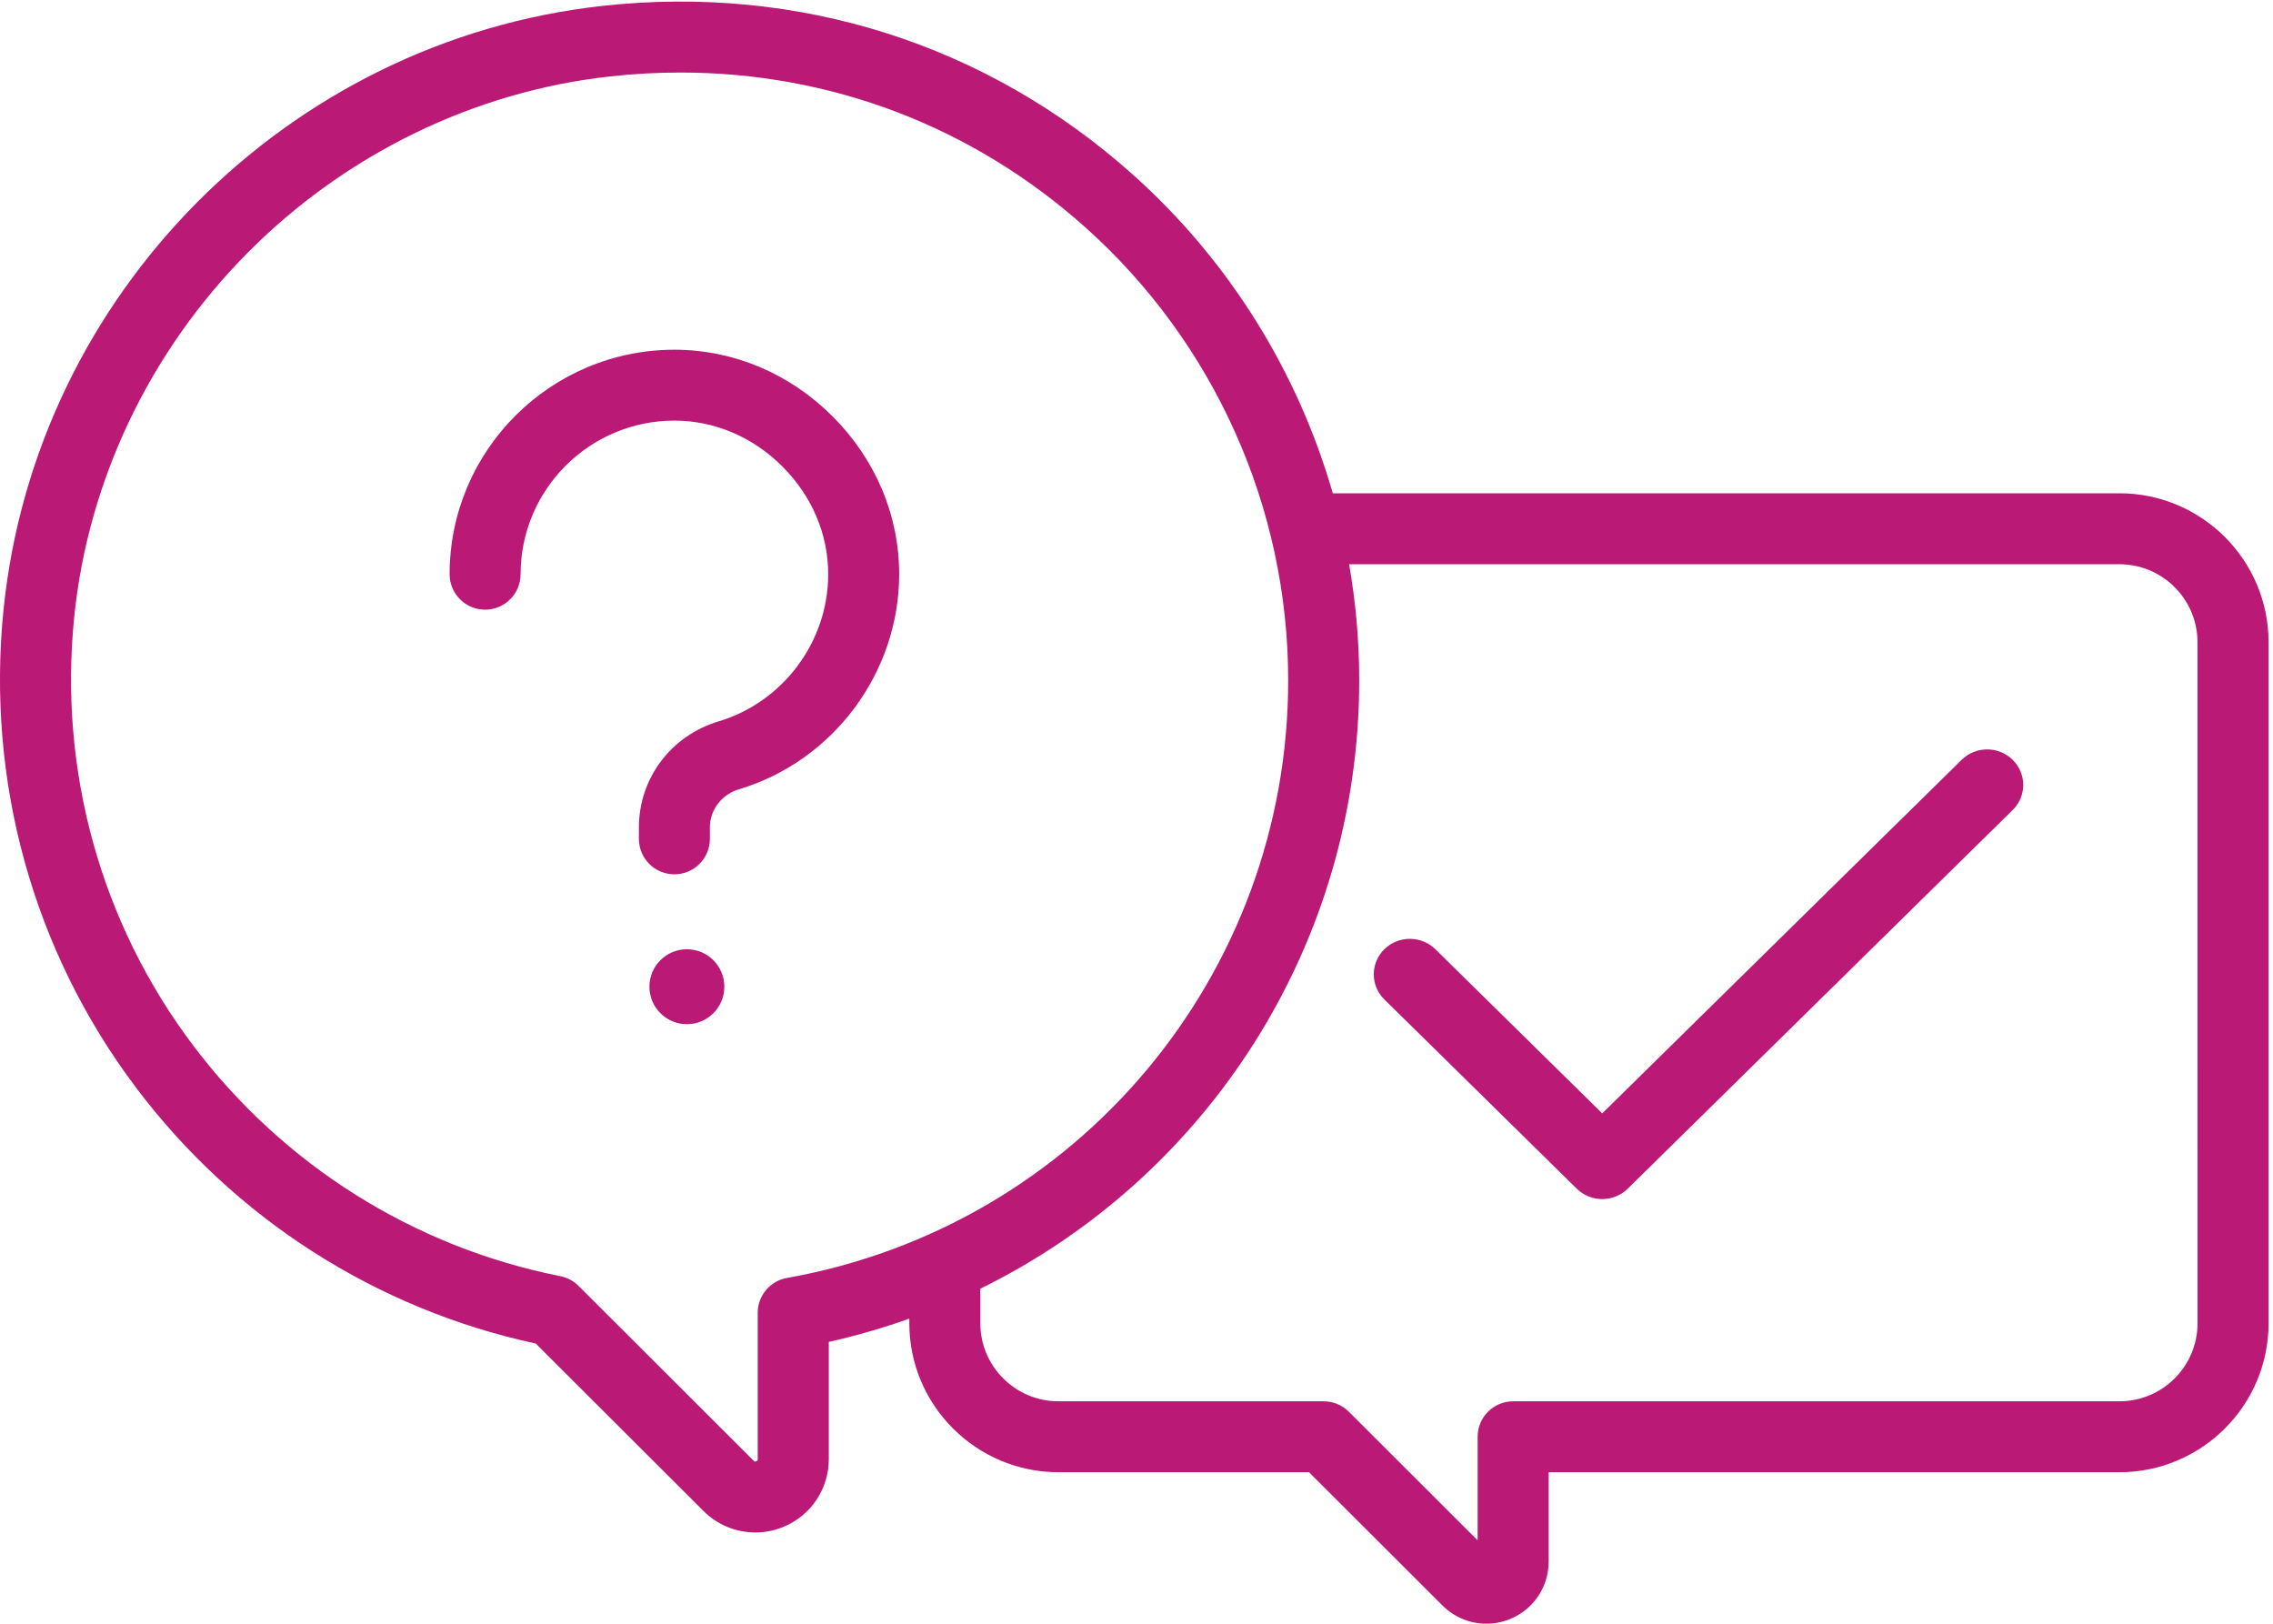 <svg height="70" viewBox="0 0 98 70" width="98" xmlns="http://www.w3.org/2000/svg"><g fill="#ba1a76" fill-rule="evenodd"><path d="m94.746 57.047c0 1.855-1.511 3.364-3.369 3.364h-26.137c-.846 0-1.532.685-1.532 1.529v4.464l-5.554-5.545c-.287-.287-.677-.448-1.083-.448h-11.435c-1.858 0-3.369-1.509-3.369-3.364v-1.491c9.804-4.811 16.336-14.85 16.336-26.229 0-1.688-.149-3.361-.436-5.003h33.209c1.858 0 3.369 1.509 3.369 3.364zm-60.814-1.955c-.731.13-1.263.764-1.263 1.505v6.306c0 .036 0 .068-.063.094-.063.026-.085.004-.111-.022l-7.553-7.541c-.214-.214-.487-.36-.784-.418-6.32-1.254-11.946-4.792-15.842-9.962-3.974-5.275-5.791-11.837-5.114-18.478.596-5.853 3.25-11.42 7.473-15.677 4.224-4.257 9.773-6.958 15.627-7.604 1.019-.113 2.03-.168 3.035-.168 6.475 0 12.586 2.318 17.461 6.677 5.556 4.967 8.742 12.083 8.742 19.524 0 12.7-9.087 23.535-21.608 25.765zm57.444-33.826h-33.913c-1.509-5.247-4.473-10.031-8.622-13.741-6.289-5.623-14.413-8.205-22.876-7.27-13.573 1.499-24.428 12.438-25.811 26.011-.755 7.409 1.274 14.735 5.714 20.626 4.254 5.646 10.36 9.549 17.232 11.028l7.23 7.218c.607.606 1.412.927 2.235.927.408 0 .821-.079 1.215-.242 1.187-.491 1.954-1.637 1.954-2.92v-5.054c1.189-.265 2.347-.602 3.471-1.003v.2c0 3.541 2.885 6.422 6.432 6.422h10.801l5.754 5.745c.515.514 1.198.786 1.894.786.346 0 .695-.067 1.029-.205 1.006-.416 1.656-1.388 1.656-2.475v-3.851h24.606c3.547 0 6.432-2.881 6.432-6.422v-29.359c-0-3.541-2.886-6.422-6.432-6.422z"/><path d="m84.575 32.756-15.495 15.242-7.194-7.076c-.608-.597-1.593-.597-2.2 0-.608.598-.608 1.567 0 2.164l8.294 8.158c.304.299.702.448 1.1.448.398 0 .796-.149 1.1-.448l16.595-16.324c.608-.597.608-1.567 0-2.164-.607-.598-1.592-.598-2.2 0"/><path d="m29.616 40.923c-.001 0-.002 0-.002 0-.891 0-1.614.723-1.614 1.614v.001.001c0 .891.723 1.614 1.614 1.614h.002c.891 0 1.614-.723 1.614-1.614 0-0 0-.001 0-.001 0-0 0-.001 0-.001 0-.891-.723-1.614-1.614-1.614"/><path d="m29.076 15.077c-5.344 0-9.691 4.342-9.691 9.678 0 .844.685 1.528 1.53 1.528.845 0 1.53-.684 1.53-1.528 0-3.651 2.974-6.621 6.631-6.622 1.725 0 3.378.701 4.654 1.975 1.276 1.274 1.978 2.924 1.978 4.647-0 2.902-1.943 5.511-4.723 6.343-2.057.616-3.439 2.456-3.439 4.579v.487c0 .844.685 1.528 1.53 1.528.845 0 1.53-.684 1.53-1.528v-.487c0-.763.505-1.426 1.257-1.652 4.065-1.217 6.904-5.029 6.905-9.27 0-2.539-1.021-4.957-2.875-6.808-1.854-1.851-4.275-2.871-6.819-2.87"/></g></svg>